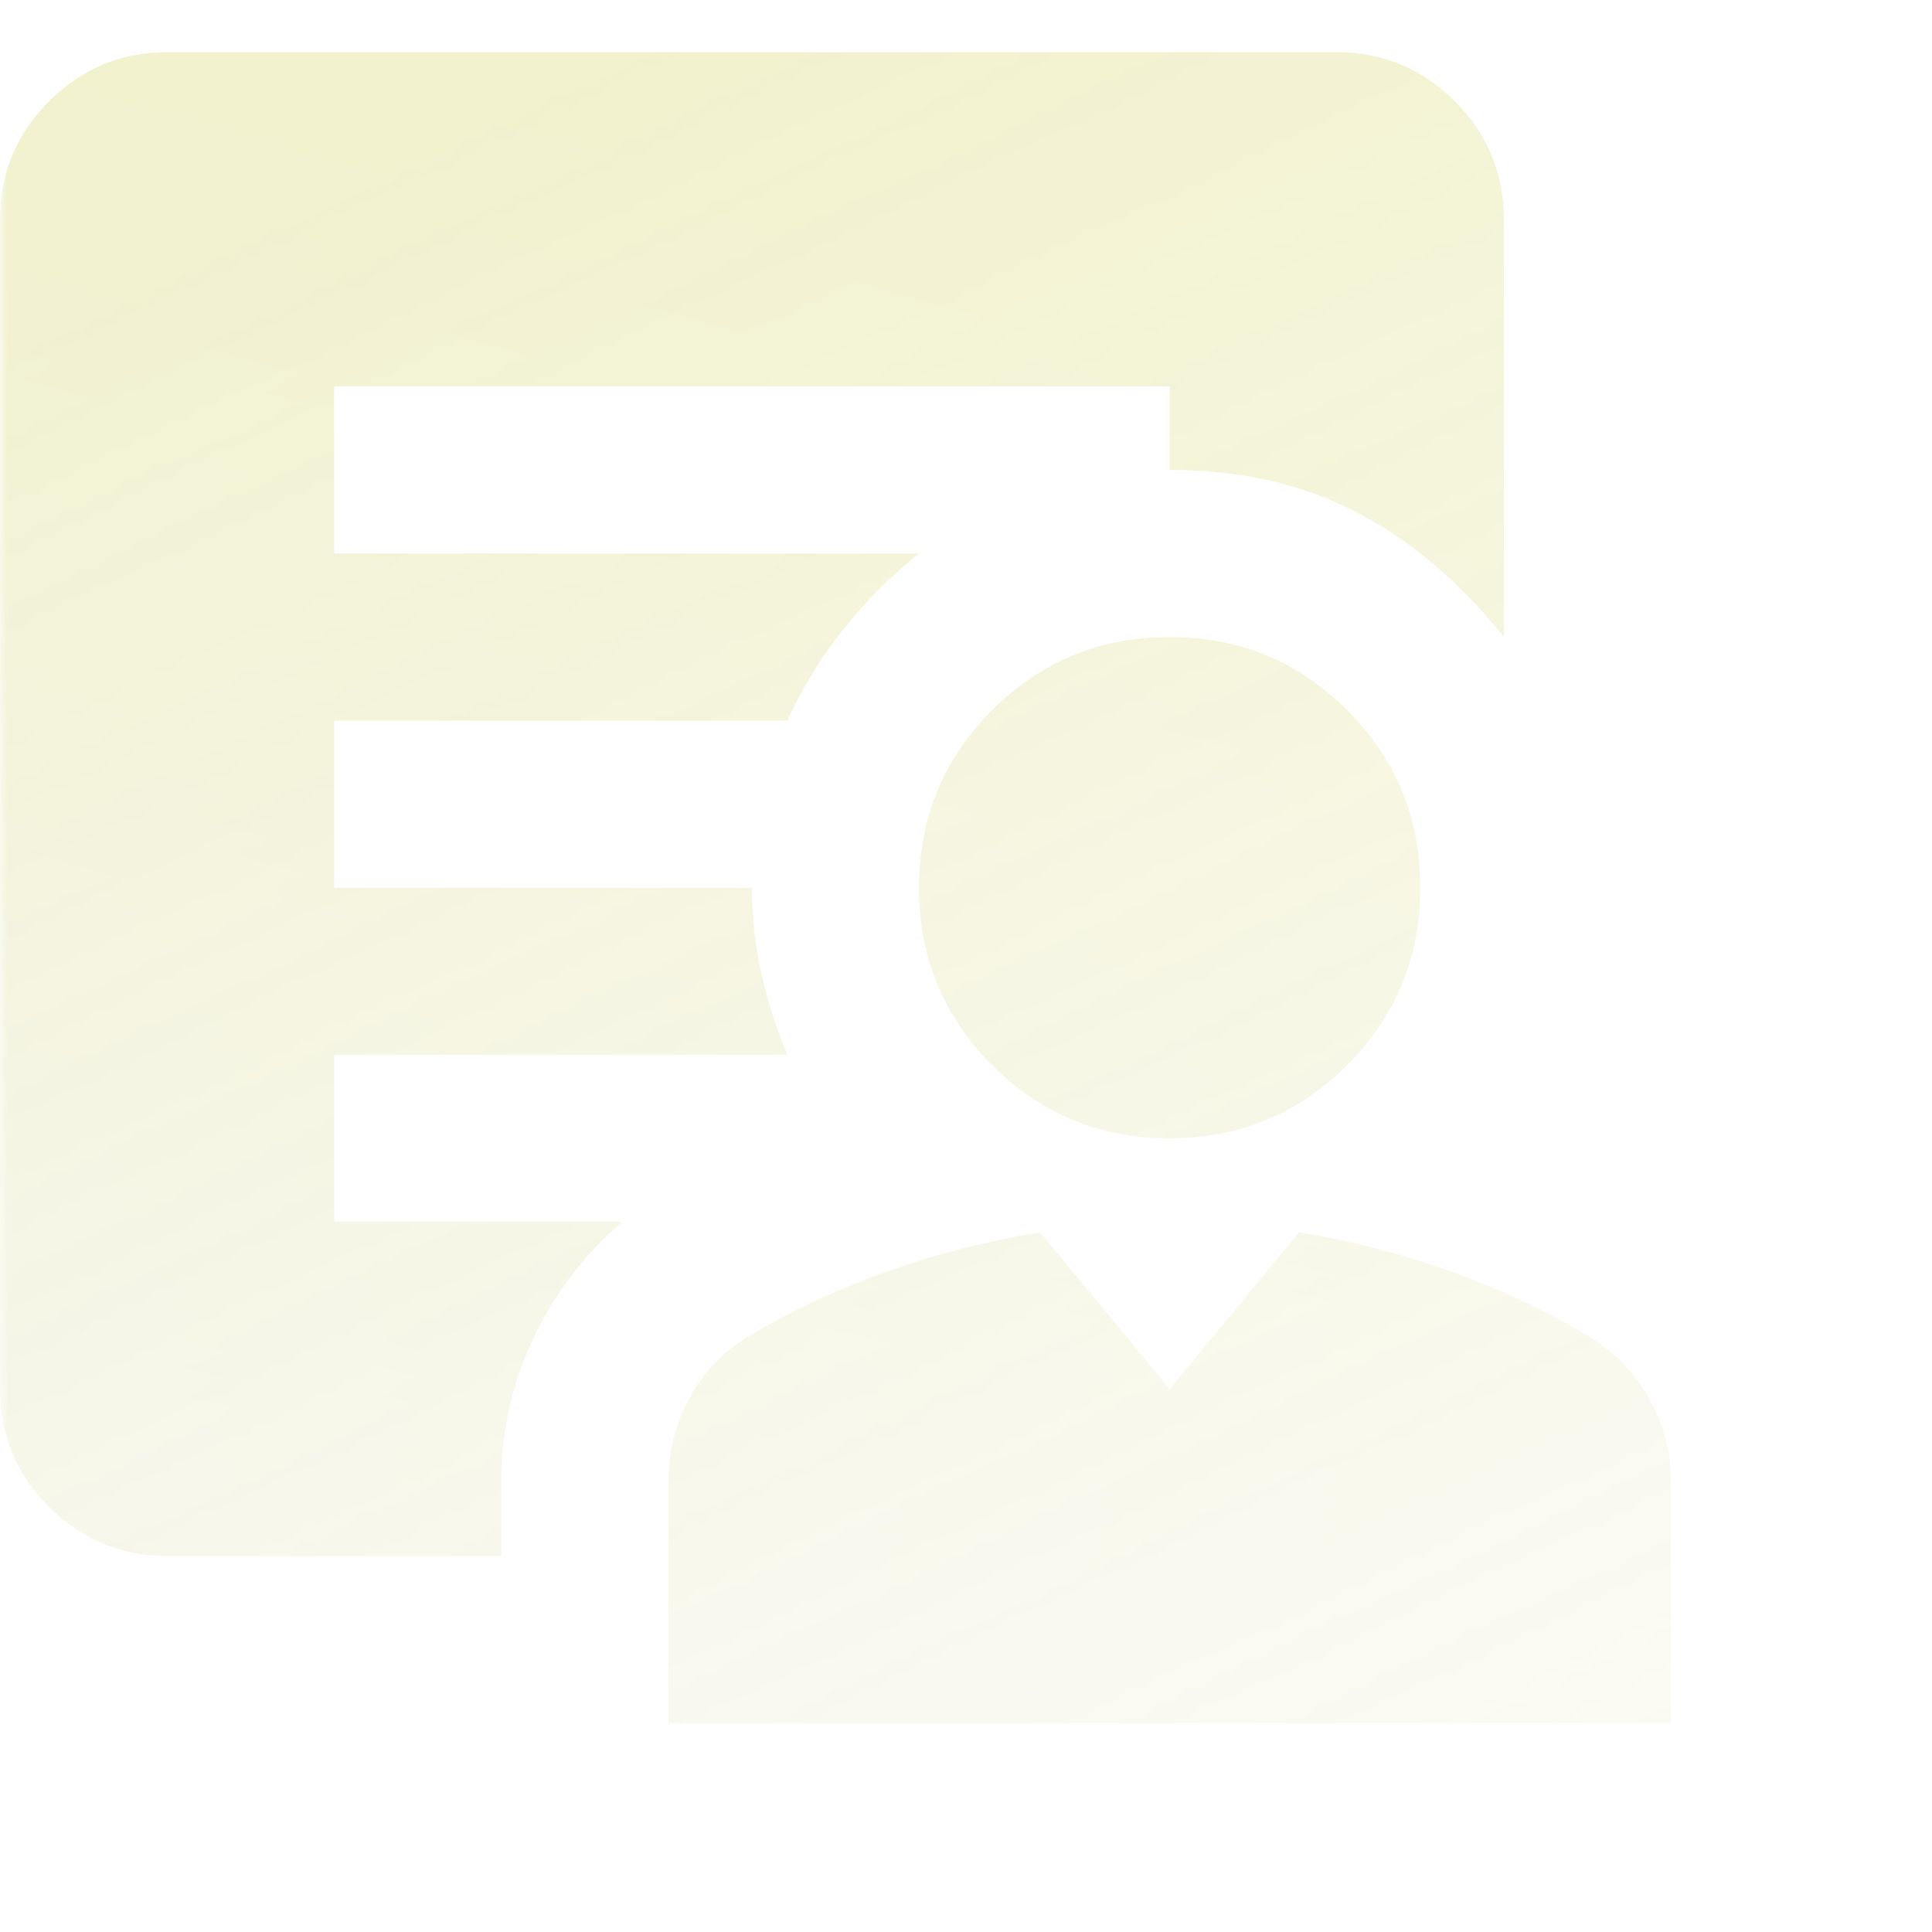 <svg width="131" height="131" viewBox="0 0 131 131" fill="none" xmlns="http://www.w3.org/2000/svg">
<g opacity="0.3">
<mask id="mask0_714_64169" style="mask-type:alpha" maskUnits="userSpaceOnUse" x="0" y="0" width="131" height="131">
<rect width="131" height="131" fill="url(#paint0_linear_714_64169)"/>
</mask>
<g mask="url(#mask0_714_64169)">
<path opacity="0.7" d="M79.308 77.184C74.587 77.184 70.575 75.531 67.27 72.227C63.966 68.922 62.313 64.91 62.313 60.189C62.313 55.468 63.966 51.456 67.27 48.151C70.575 44.847 74.587 43.195 79.308 43.195C84.029 43.195 88.041 44.847 91.346 48.151C94.65 51.456 96.303 55.468 96.303 60.189C96.303 64.91 94.65 68.922 91.346 72.227C88.041 75.531 84.029 77.184 79.308 77.184ZM45.319 116.838V100.41C45.319 98.427 45.791 96.562 46.735 94.816C47.679 93.069 49.001 91.676 50.7 90.638C53.722 88.844 56.908 87.357 60.26 86.177C63.612 84.997 67.034 84.123 70.528 83.557L79.308 94.178L88.089 83.557C91.582 84.123 94.981 84.997 98.285 86.177C101.59 87.357 104.753 88.844 107.774 90.638C109.474 91.676 110.819 93.069 111.81 94.816C112.802 96.562 113.297 98.427 113.297 100.41V116.838H45.319ZM33.989 100.41V105.508H11.33C8.214 105.508 5.547 104.399 3.328 102.18C1.109 99.961 0 97.294 0 94.178V14.87C0 11.755 1.109 9.087 3.328 6.869C5.547 4.65 8.214 3.541 11.33 3.541H90.638C93.754 3.541 96.421 4.65 98.639 6.869C100.858 9.087 101.968 11.755 101.968 14.87V43.195C99.041 39.512 95.736 36.704 92.054 34.768C88.372 32.833 84.123 31.865 79.308 31.865V26.2H22.66V37.53H62.313C60.425 39.04 58.726 40.74 57.215 42.628C55.705 44.516 54.43 46.593 53.391 48.859H22.66V60.189H50.984C50.984 62.172 51.196 64.107 51.621 65.996C52.046 67.884 52.636 69.725 53.391 71.519H22.66V82.849H42.203C39.654 85.02 37.648 87.64 36.184 90.709C34.721 93.777 33.989 97.011 33.989 100.41Z" fill="url(#paint1_linear_714_64169)"/>
</g>
</g>
<defs>
<linearGradient id="paint0_linear_714_64169" x1="45.921" y1="1.12" x2="132.163" y2="182.564" gradientUnits="userSpaceOnUse">
<stop stop-color="#D08F12"/>
<stop offset="1" stop-color="#F7C567" stop-opacity="0"/>
</linearGradient>
<linearGradient id="paint1_linear_714_64169" x1="60.303" y1="14.505" x2="33.502" y2="109.528" gradientUnits="userSpaceOnUse">
<stop stop-color="#BFBF15"/>
<stop offset="1" stop-color="#C0C063"/>
</linearGradient>
</defs>
</svg>
